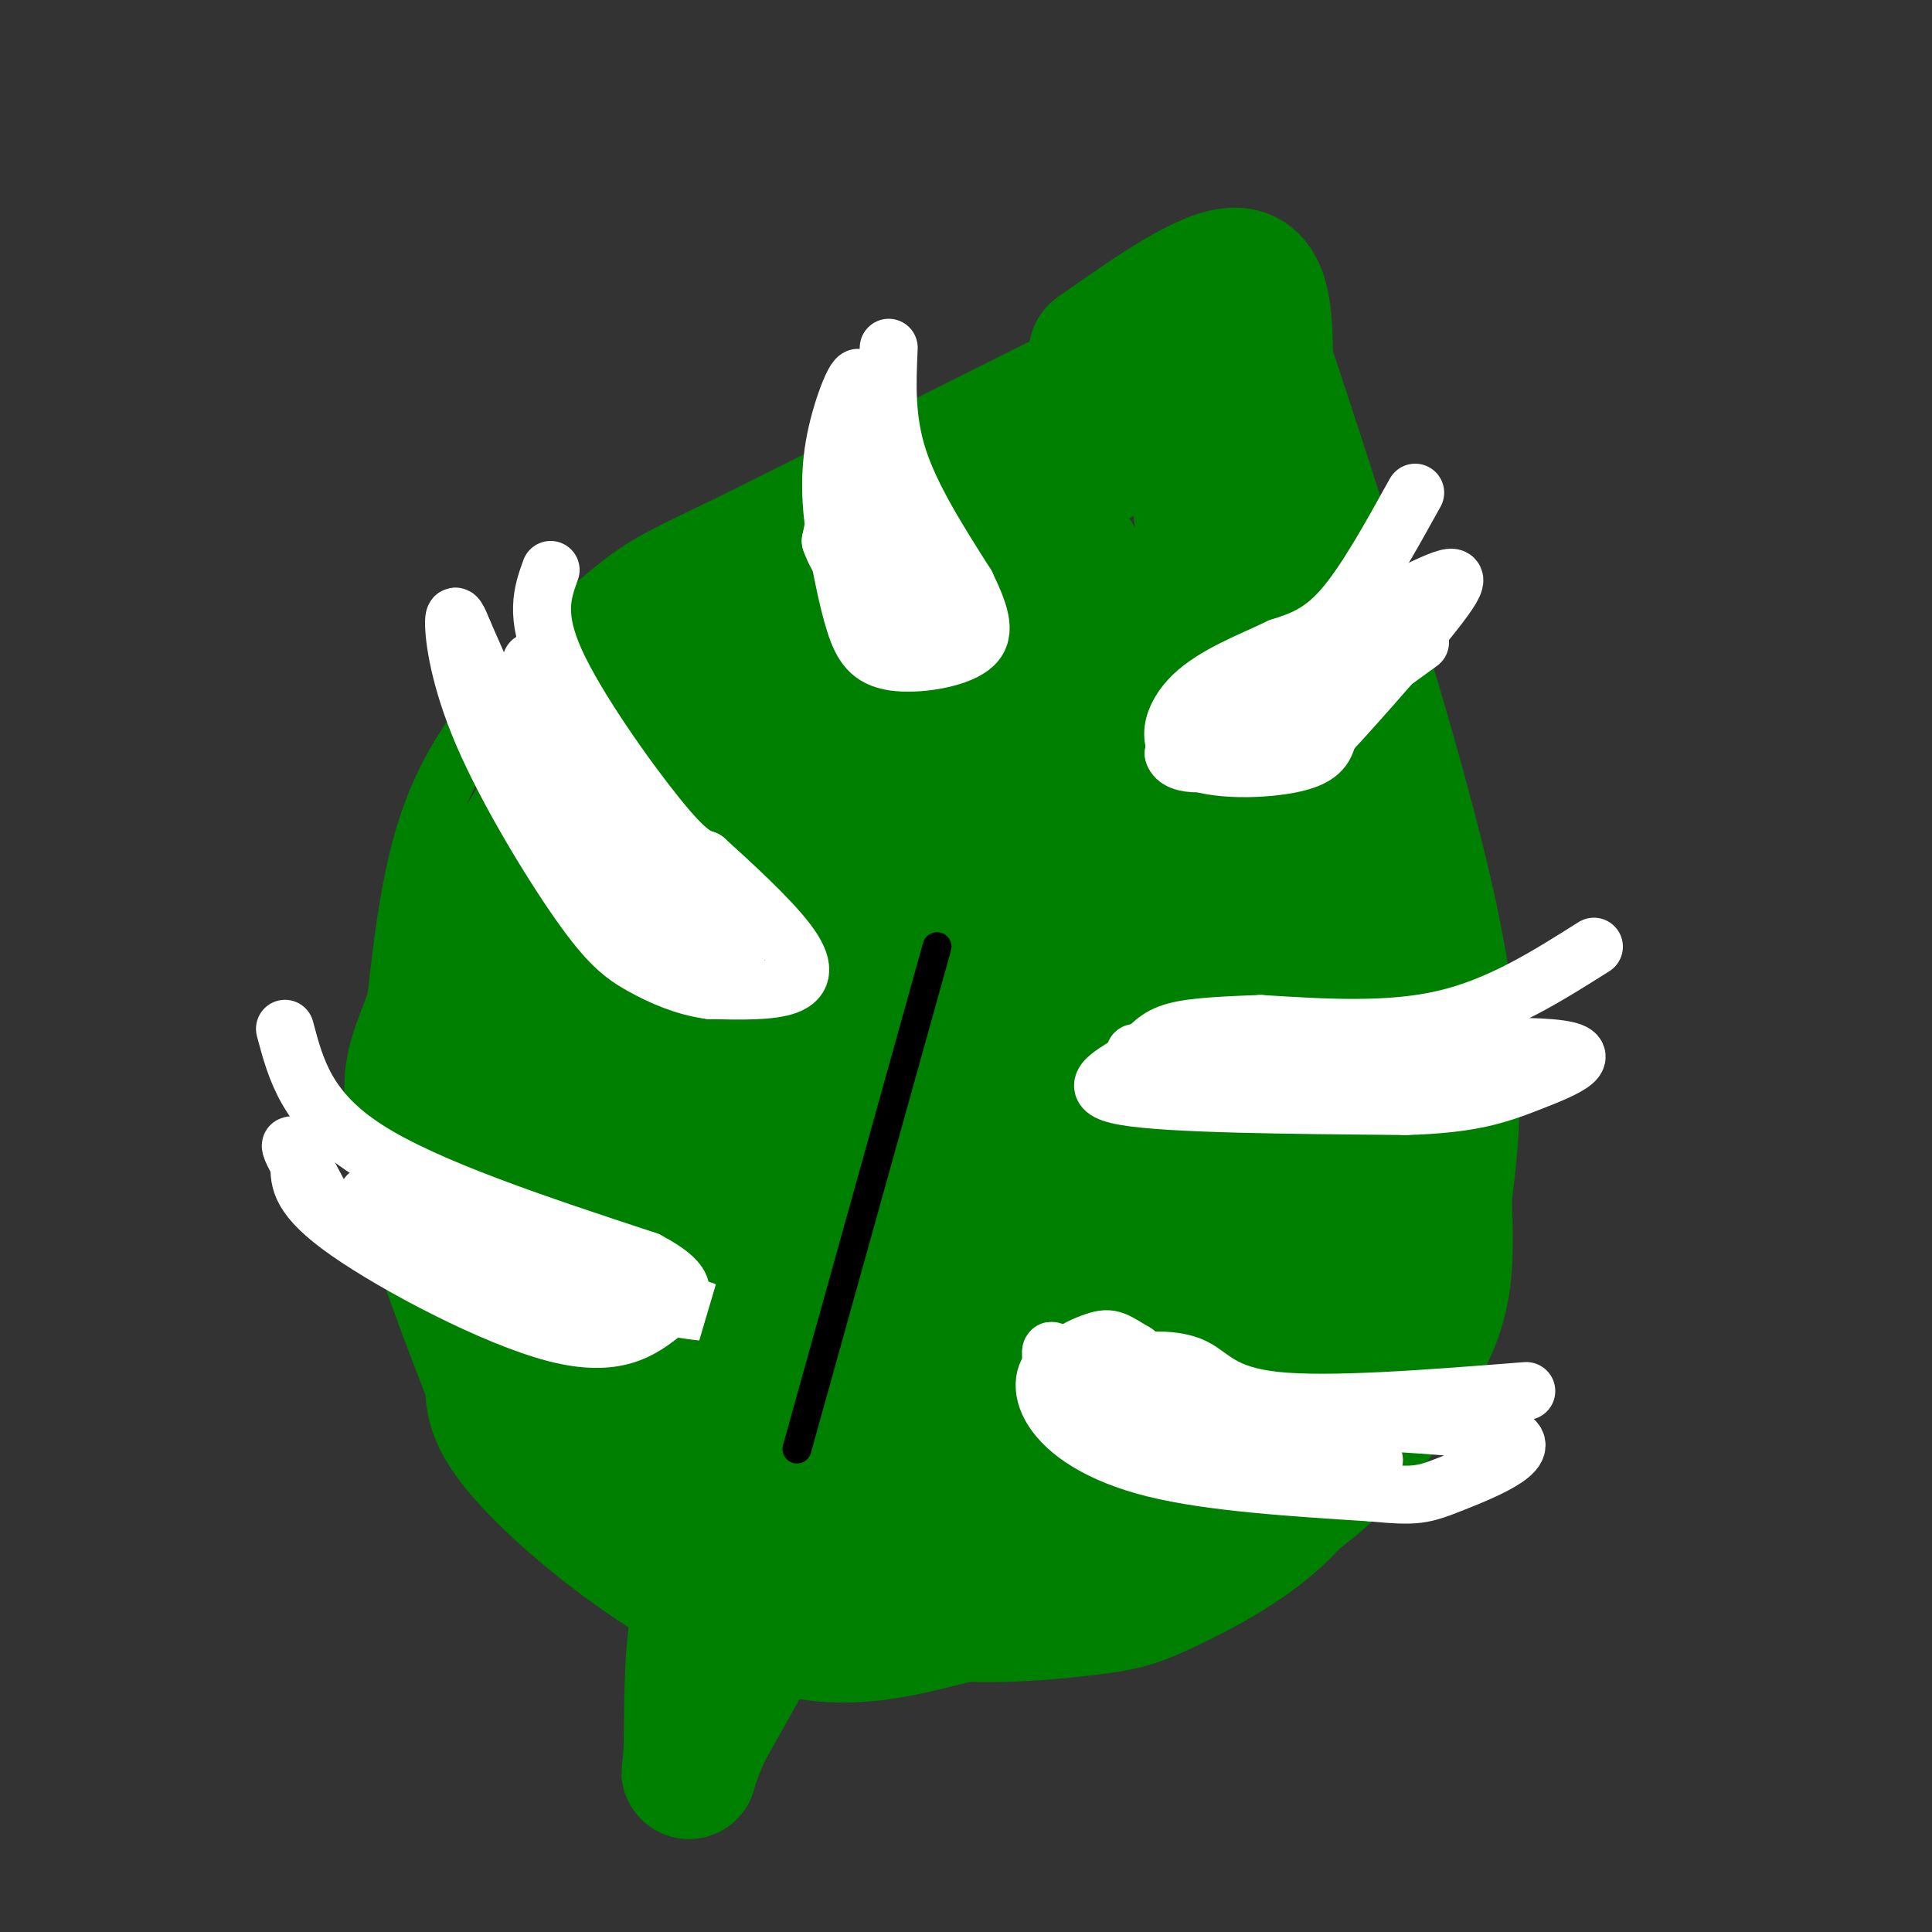 <svg viewBox='0 0 400 400' version='1.1' xmlns='http://www.w3.org/2000/svg' xmlns:xlink='http://www.w3.org/1999/xlink'><rect x="0" y="0" width="400" height="400" fill="#333333" stroke="none"/><g fill='none' stroke='rgb(0,128,0)' stroke-width='12' stroke-linecap='round' stroke-linejoin='round'><path d='M230,69c0.000,0.000 -76.000,38.000 -76,38'/><path d='M154,107c-16.504,8.048 -19.764,9.167 -27,15c-7.236,5.833 -18.448,16.378 -26,26c-7.552,9.622 -11.443,18.321 -14,28c-2.557,9.679 -3.778,20.340 -5,31'/><path d='M82,207c-3.089,9.133 -8.311,16.467 -1,35c7.311,18.533 27.156,48.267 47,78'/></g>
<g fill='none' stroke='rgb(0,128,0)' stroke-width='28' stroke-linecap='round' stroke-linejoin='round'><path d='M227,73c11.583,-8.167 23.167,-16.333 29,-16c5.833,0.333 5.917,9.167 6,18'/><path d='M262,75c8.089,24.444 25.311,76.556 33,110c7.689,33.444 5.844,48.222 4,63'/><path d='M299,248c0.609,14.793 0.132,20.274 -4,29c-4.132,8.726 -11.920,20.695 -23,30c-11.080,9.305 -25.451,15.944 -38,20c-12.549,4.056 -23.274,5.528 -34,7'/><path d='M200,334c-10.785,2.633 -20.746,5.716 -32,4c-11.254,-1.716 -23.799,-8.231 -35,-16c-11.201,-7.769 -21.057,-16.791 -26,-23c-4.943,-6.209 -4.971,-9.604 -5,-13'/><path d='M102,286c-3.300,-8.509 -9.049,-23.281 -13,-36c-3.951,-12.719 -6.102,-23.386 2,-43c8.102,-19.614 26.458,-48.175 37,-62c10.542,-13.825 13.271,-12.912 16,-12'/><path d='M144,133c5.620,-4.293 11.671,-9.027 21,-13c9.329,-3.973 21.935,-7.185 37,-15c15.065,-7.815 32.590,-20.233 39,-25c6.410,-4.767 1.705,-1.884 -3,1'/><path d='M238,81c-20.825,13.524 -71.388,46.832 -96,67c-24.612,20.168 -23.275,27.194 -24,31c-0.725,3.806 -3.514,4.391 -7,12c-3.486,7.609 -7.669,22.241 -10,36c-2.331,13.759 -2.809,26.645 -2,35c0.809,8.355 2.904,12.177 5,16'/><path d='M104,278c3.549,7.602 9.921,18.609 18,26c8.079,7.391 17.865,11.168 29,16c11.135,4.832 23.620,10.718 37,13c13.380,2.282 27.654,0.960 36,0c8.346,-0.960 10.763,-1.556 18,-5c7.237,-3.444 19.295,-9.735 26,-18c6.705,-8.265 8.059,-18.504 9,-27c0.941,-8.496 1.471,-15.248 2,-22'/><path d='M279,261c1.440,-9.298 4.042,-21.542 -1,-46c-5.042,-24.458 -17.726,-61.131 -24,-84c-6.274,-22.869 -6.137,-31.935 -6,-41'/><path d='M248,90c-0.914,-7.001 -0.198,-4.003 0,-4c0.198,0.003 -0.122,-2.989 -11,3c-10.878,5.989 -32.313,20.959 -49,33c-16.687,12.041 -28.625,21.155 -36,30c-7.375,8.845 -10.188,17.423 -13,26'/><path d='M139,178c-5.475,17.171 -12.663,47.097 -16,67c-3.337,19.903 -2.821,29.781 1,39c3.821,9.219 10.949,17.777 19,24c8.051,6.223 17.026,10.112 26,14'/><path d='M169,322c11.086,2.640 25.802,2.240 32,2c6.198,-0.240 3.877,-0.321 7,-4c3.123,-3.679 11.689,-10.958 18,-20c6.311,-9.042 10.368,-19.848 13,-29c2.632,-9.152 3.840,-16.649 5,-30c1.160,-13.351 2.274,-32.556 -1,-55c-3.274,-22.444 -10.935,-48.127 -16,-61c-5.065,-12.873 -7.532,-12.937 -10,-13'/><path d='M217,112c-2.726,-3.039 -4.539,-4.137 -16,4c-11.461,8.137 -32.568,25.507 -42,34c-9.432,8.493 -7.188,8.107 -9,15c-1.812,6.893 -7.679,21.064 -11,33c-3.321,11.936 -4.096,21.637 -5,30c-0.904,8.363 -1.935,15.387 1,28c2.935,12.613 9.838,30.814 15,40c5.162,9.186 8.582,9.358 12,10c3.418,0.642 6.834,1.755 11,-1c4.166,-2.755 9.083,-9.377 14,-16'/><path d='M187,289c7.458,-9.661 19.105,-25.812 25,-50c5.895,-24.188 6.040,-56.413 5,-74c-1.040,-17.587 -3.264,-20.535 -8,-22c-4.736,-1.465 -11.982,-1.446 -16,-1c-4.018,0.446 -4.806,1.318 -9,4c-4.194,2.682 -11.794,7.172 -19,18c-7.206,10.828 -14.017,27.992 -18,42c-3.983,14.008 -5.138,24.859 -5,34c0.138,9.141 1.569,16.570 3,24'/><path d='M145,264c1.128,4.667 2.448,4.335 5,5c2.552,0.665 6.335,2.327 12,1c5.665,-1.327 13.212,-5.643 17,-7c3.788,-1.357 3.818,0.243 8,-11c4.182,-11.243 12.515,-35.331 17,-47c4.485,-11.669 5.122,-10.920 5,-25c-0.122,-14.080 -1.002,-42.991 1,-57c2.002,-14.009 6.885,-13.118 3,-7c-3.885,6.118 -16.539,17.462 -27,32c-10.461,14.538 -18.731,32.269 -27,50'/><path d='M159,198c-6.088,13.889 -7.809,23.613 -9,34c-1.191,10.387 -1.853,21.438 -1,30c0.853,8.562 3.221,14.634 5,21c1.779,6.366 2.969,13.027 9,6c6.031,-7.027 16.903,-27.742 22,-39c5.097,-11.258 4.418,-13.059 6,-22c1.582,-8.941 5.426,-25.023 7,-38c1.574,-12.977 0.878,-22.851 0,-26c-0.878,-3.149 -1.939,0.425 -3,4'/><path d='M195,168c-10.880,19.315 -36.579,65.604 -47,85c-10.421,19.396 -5.562,11.899 -4,13c1.562,1.101 -0.171,10.802 3,16c3.171,5.198 11.246,5.895 17,7c5.754,1.105 9.185,2.619 18,-5c8.815,-7.619 23.012,-24.372 32,-36c8.988,-11.628 12.766,-18.131 16,-26c3.234,-7.869 5.924,-17.106 7,-20c1.076,-2.894 0.538,0.553 0,4'/><path d='M237,206c0.213,4.995 0.746,15.483 -1,24c-1.746,8.517 -5.771,15.062 -14,23c-8.229,7.938 -20.662,17.270 -26,25c-5.338,7.730 -3.579,13.859 -1,16c2.579,2.141 5.980,0.296 7,1c1.020,0.704 -0.341,3.959 8,-8c8.341,-11.959 26.383,-39.131 38,-61c11.617,-21.869 16.808,-38.434 22,-55'/><path d='M270,171c4.491,0.766 4.719,30.180 4,48c-0.719,17.820 -2.386,24.046 -6,34c-3.614,9.954 -9.175,23.637 -14,32c-4.825,8.363 -8.914,11.405 -12,14c-3.086,2.595 -5.167,4.741 -11,6c-5.833,1.259 -15.416,1.629 -25,2'/><path d='M206,307c-8.783,-3.273 -18.241,-12.457 -24,-15c-5.759,-2.543 -7.819,1.553 -9,-12c-1.181,-13.553 -1.481,-44.757 -2,-57c-0.519,-12.243 -1.255,-5.527 -4,-1c-2.745,4.527 -7.499,6.865 -9,14c-1.501,7.135 0.249,19.068 2,31'/><path d='M160,267c2.286,11.381 7.000,24.333 10,31c3.000,6.667 4.286,7.048 0,16c-4.286,8.952 -14.143,26.476 -24,44'/><path d='M146,358c-4.381,9.417 -3.333,10.958 -3,6c0.333,-4.958 -0.048,-16.417 1,-25c1.048,-8.583 3.524,-14.292 6,-20'/><path d='M150,319c2.333,-7.500 5.167,-16.250 8,-25'/></g>
<g fill='none' stroke='rgb(255,255,255)' stroke-width='12' stroke-linecap='round' stroke-linejoin='round'><path d='M184,72c-0.333,7.417 -0.667,14.833 2,23c2.667,8.167 8.333,17.083 14,26'/><path d='M200,121c3.247,6.715 4.365,10.501 1,13c-3.365,2.499 -11.214,3.711 -16,3c-4.786,-0.711 -6.510,-3.346 -8,-8c-1.490,-4.654 -2.745,-11.327 -4,-18'/><path d='M173,111c-0.988,-6.202 -1.458,-12.708 0,-20c1.458,-7.292 4.845,-15.369 5,-12c0.155,3.369 -2.923,18.185 -6,33'/><path d='M172,112c3.067,9.044 13.733,15.156 16,12c2.267,-3.156 -3.867,-15.578 -10,-28'/><path d='M178,96c-1.333,1.511 0.333,19.289 3,27c2.667,7.711 6.333,5.356 10,3'/><path d='M191,126c1.667,0.667 0.833,0.833 0,1'/><path d='M293,102c-5.167,9.333 -10.333,18.667 -15,24c-4.667,5.333 -8.833,6.667 -13,8'/><path d='M265,134c-5.699,2.750 -13.445,5.624 -18,10c-4.555,4.376 -5.919,10.255 -1,13c4.919,2.745 16.120,2.356 22,1c5.880,-1.356 6.440,-3.678 7,-6'/><path d='M275,152c6.506,-6.989 19.270,-21.461 24,-28c4.730,-6.539 1.427,-5.145 -9,0c-10.427,5.145 -27.979,14.041 -37,20c-9.021,5.959 -9.510,8.979 -10,12'/><path d='M243,156c0.711,2.622 7.489,3.178 17,-1c9.511,-4.178 21.756,-13.089 34,-22'/><path d='M277,133c0.250,2.083 0.500,4.167 -3,7c-3.500,2.833 -10.750,6.417 -18,10'/><path d='M114,118c-1.689,4.667 -3.378,9.333 1,19c4.378,9.667 14.822,24.333 21,32c6.178,7.667 8.089,8.333 10,9'/><path d='M146,178c5.202,4.714 13.208,12.000 17,17c3.792,5.000 3.369,7.714 0,9c-3.369,1.286 -9.685,1.143 -16,1'/><path d='M147,205c-5.155,-0.657 -10.041,-2.800 -14,-5c-3.959,-2.200 -6.989,-4.456 -13,-13c-6.011,-8.544 -15.003,-23.377 -20,-35c-4.997,-11.623 -5.999,-20.035 -6,-23c-0.001,-2.965 1.000,-0.482 2,2'/><path d='M96,131c4.313,9.668 14.094,32.839 20,44c5.906,11.161 7.936,10.313 14,13c6.064,2.687 16.161,8.911 19,10c2.839,1.089 -1.581,-2.955 -6,-7'/><path d='M143,191c-5.161,-5.175 -15.064,-14.614 -22,-27c-6.936,-12.386 -10.906,-27.719 -11,-27c-0.094,0.719 3.687,17.491 9,28c5.313,10.509 12.156,14.754 19,19'/><path d='M138,184c5.667,5.167 10.333,8.583 15,12'/><path d='M59,213c2.250,8.500 4.500,17.000 17,25c12.500,8.000 35.250,15.500 58,23'/><path d='M134,261c10.332,5.517 7.161,7.809 3,11c-4.161,3.191 -9.313,7.282 -22,4c-12.687,-3.282 -32.911,-13.938 -43,-21c-10.089,-7.062 -10.045,-10.531 -10,-14'/><path d='M62,241c-2.080,-3.419 -2.279,-4.968 -1,-3c1.279,1.968 4.037,7.453 6,11c1.963,3.547 3.132,5.156 13,8c9.868,2.844 28.434,6.922 47,11'/><path d='M127,268c1.444,2.600 -18.444,3.600 -30,0c-11.556,-3.600 -14.778,-11.800 -18,-20'/><path d='M79,248c-4.262,-2.405 -5.917,1.583 8,7c13.917,5.417 43.405,12.262 54,15c10.595,2.738 2.298,1.369 -6,0'/><path d='M330,196c-9.750,6.167 -19.500,12.333 -31,15c-11.500,2.667 -24.750,1.833 -38,1'/><path d='M261,212c-9.898,0.349 -15.643,0.722 -19,2c-3.357,1.278 -4.327,3.459 -8,6c-3.673,2.541 -10.049,5.440 -1,7c9.049,1.560 33.525,1.780 58,2'/><path d='M291,229c13.762,-0.381 19.167,-2.333 26,-5c6.833,-2.667 15.095,-6.048 4,-7c-11.095,-0.952 -41.548,0.524 -72,2'/><path d='M249,219c-13.022,0.311 -9.578,0.089 -7,0c2.578,-0.089 4.289,-0.044 6,0'/><path d='M248,219c-1.167,-0.167 -7.083,-0.583 -13,-1'/><path d='M316,288c-20.400,1.600 -40.800,3.200 -52,2c-11.200,-1.200 -13.200,-5.200 -17,-7c-3.800,-1.800 -9.400,-1.400 -15,-1'/><path d='M232,282c-5.013,-0.585 -10.045,-1.549 -13,0c-2.955,1.549 -3.834,5.609 -1,10c2.834,4.391 9.381,9.112 21,12c11.619,2.888 28.309,3.944 45,5'/><path d='M284,309c9.415,0.885 10.451,0.598 17,-2c6.549,-2.598 18.609,-7.507 10,-10c-8.609,-2.493 -37.888,-2.569 -54,-5c-16.112,-2.431 -19.056,-7.215 -22,-12'/><path d='M235,280c-4.581,-2.708 -5.032,-3.478 -9,-2c-3.968,1.478 -11.453,5.206 0,10c11.453,4.794 41.844,10.656 53,13c11.156,2.344 3.078,1.172 -5,0'/><path d='M274,301c-9.440,-1.560 -30.542,-5.458 -42,-10c-11.458,-4.542 -13.274,-9.726 -14,-11c-0.726,-1.274 -0.363,1.363 0,4'/></g>
<g fill='none' stroke='rgb(0,128,0)' stroke-width='12' stroke-linecap='round' stroke-linejoin='round'><path d='M158,254c0.000,0.000 -8.000,27.000 -8,27'/><path d='M150,281c-2.833,7.333 -5.917,12.167 -9,17'/><path d='M160,114c-0.500,4.583 -1.000,9.167 3,18c4.000,8.833 12.500,21.917 21,35'/></g>
<g fill='none' stroke='rgb(0,0,0)' stroke-width='6' stroke-linecap='round' stroke-linejoin='round'><path d='M194,196c0.000,0.000 -29.000,104.000 -29,104'/></g>
</svg>